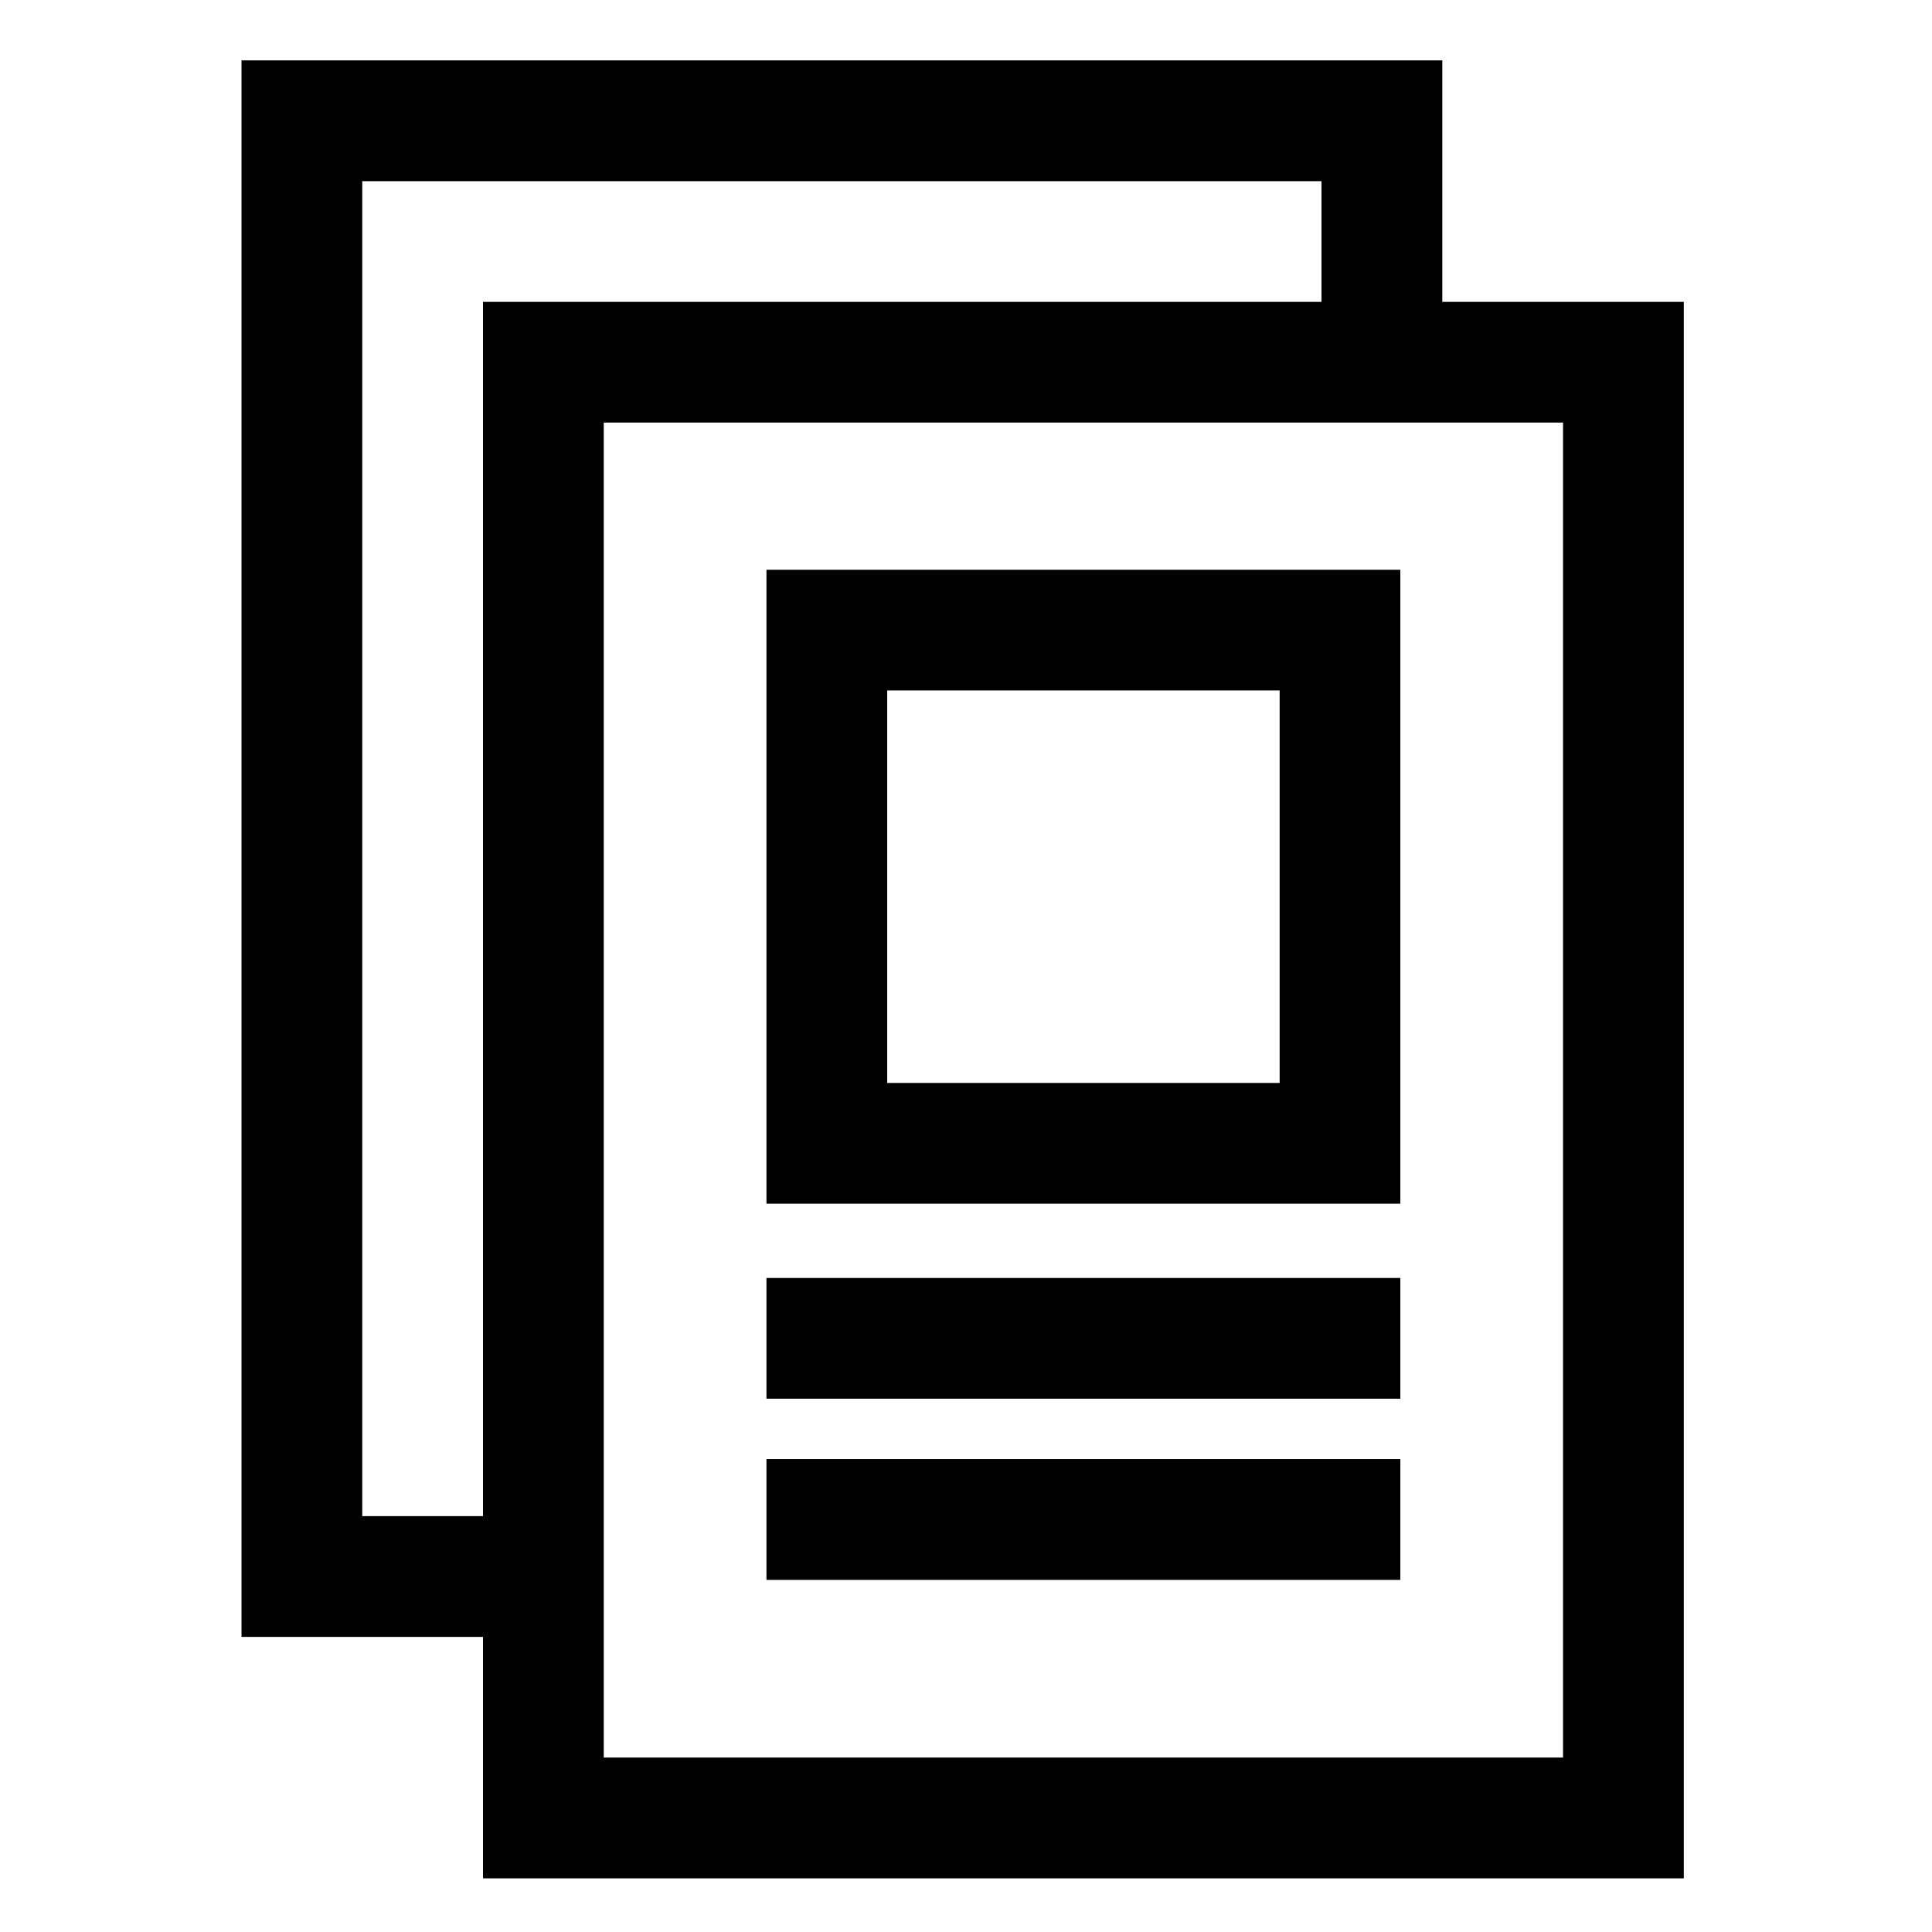 <?xml version="1.0" encoding="UTF-8"?>
<svg width="32px" height="32px" viewBox="0 0 32 32" version="1.1" xmlns="http://www.w3.org/2000/svg" xmlns:xlink="http://www.w3.org/1999/xlink">
    <!-- Generator: Sketch 59.1 (86144) - https://sketch.com -->
    <title>icon-article</title>
    <desc>Created with Sketch.</desc>
    <g id="icon-article" stroke="none" stroke-width="1" fill="none" fill-rule="evenodd">
        <path d="M4,1 L4,27.112 L8,27.112 L8,31.111 L27.889,31.111 L27.889,5 L23.889,5 L23.889,1 L4,1 Z M6,3.001 L21.888,3.001 L21.888,5 L8,5 L8,25.112 L6,25.112 L6,3.001 Z M10,29.111 L25.889,29.111 L25.889,6.999 L10,6.999 L10,29.111 Z M12.695,19.937 L23.194,19.937 L23.194,9.437 L12.695,9.437 L12.695,19.937 Z M14.695,17.937 L21.195,17.937 L21.195,11.436 L14.695,11.436 L14.695,17.937 Z M12.695,23.167 L23.194,23.167 L23.194,21.167 L12.695,21.167 L12.695,23.167 Z M12.695,26.168 L23.194,26.168 L23.194,24.167 L12.695,24.167 L12.695,26.168 Z" id="Fill-1" fill="#000000"></path>
    </g>
</svg>